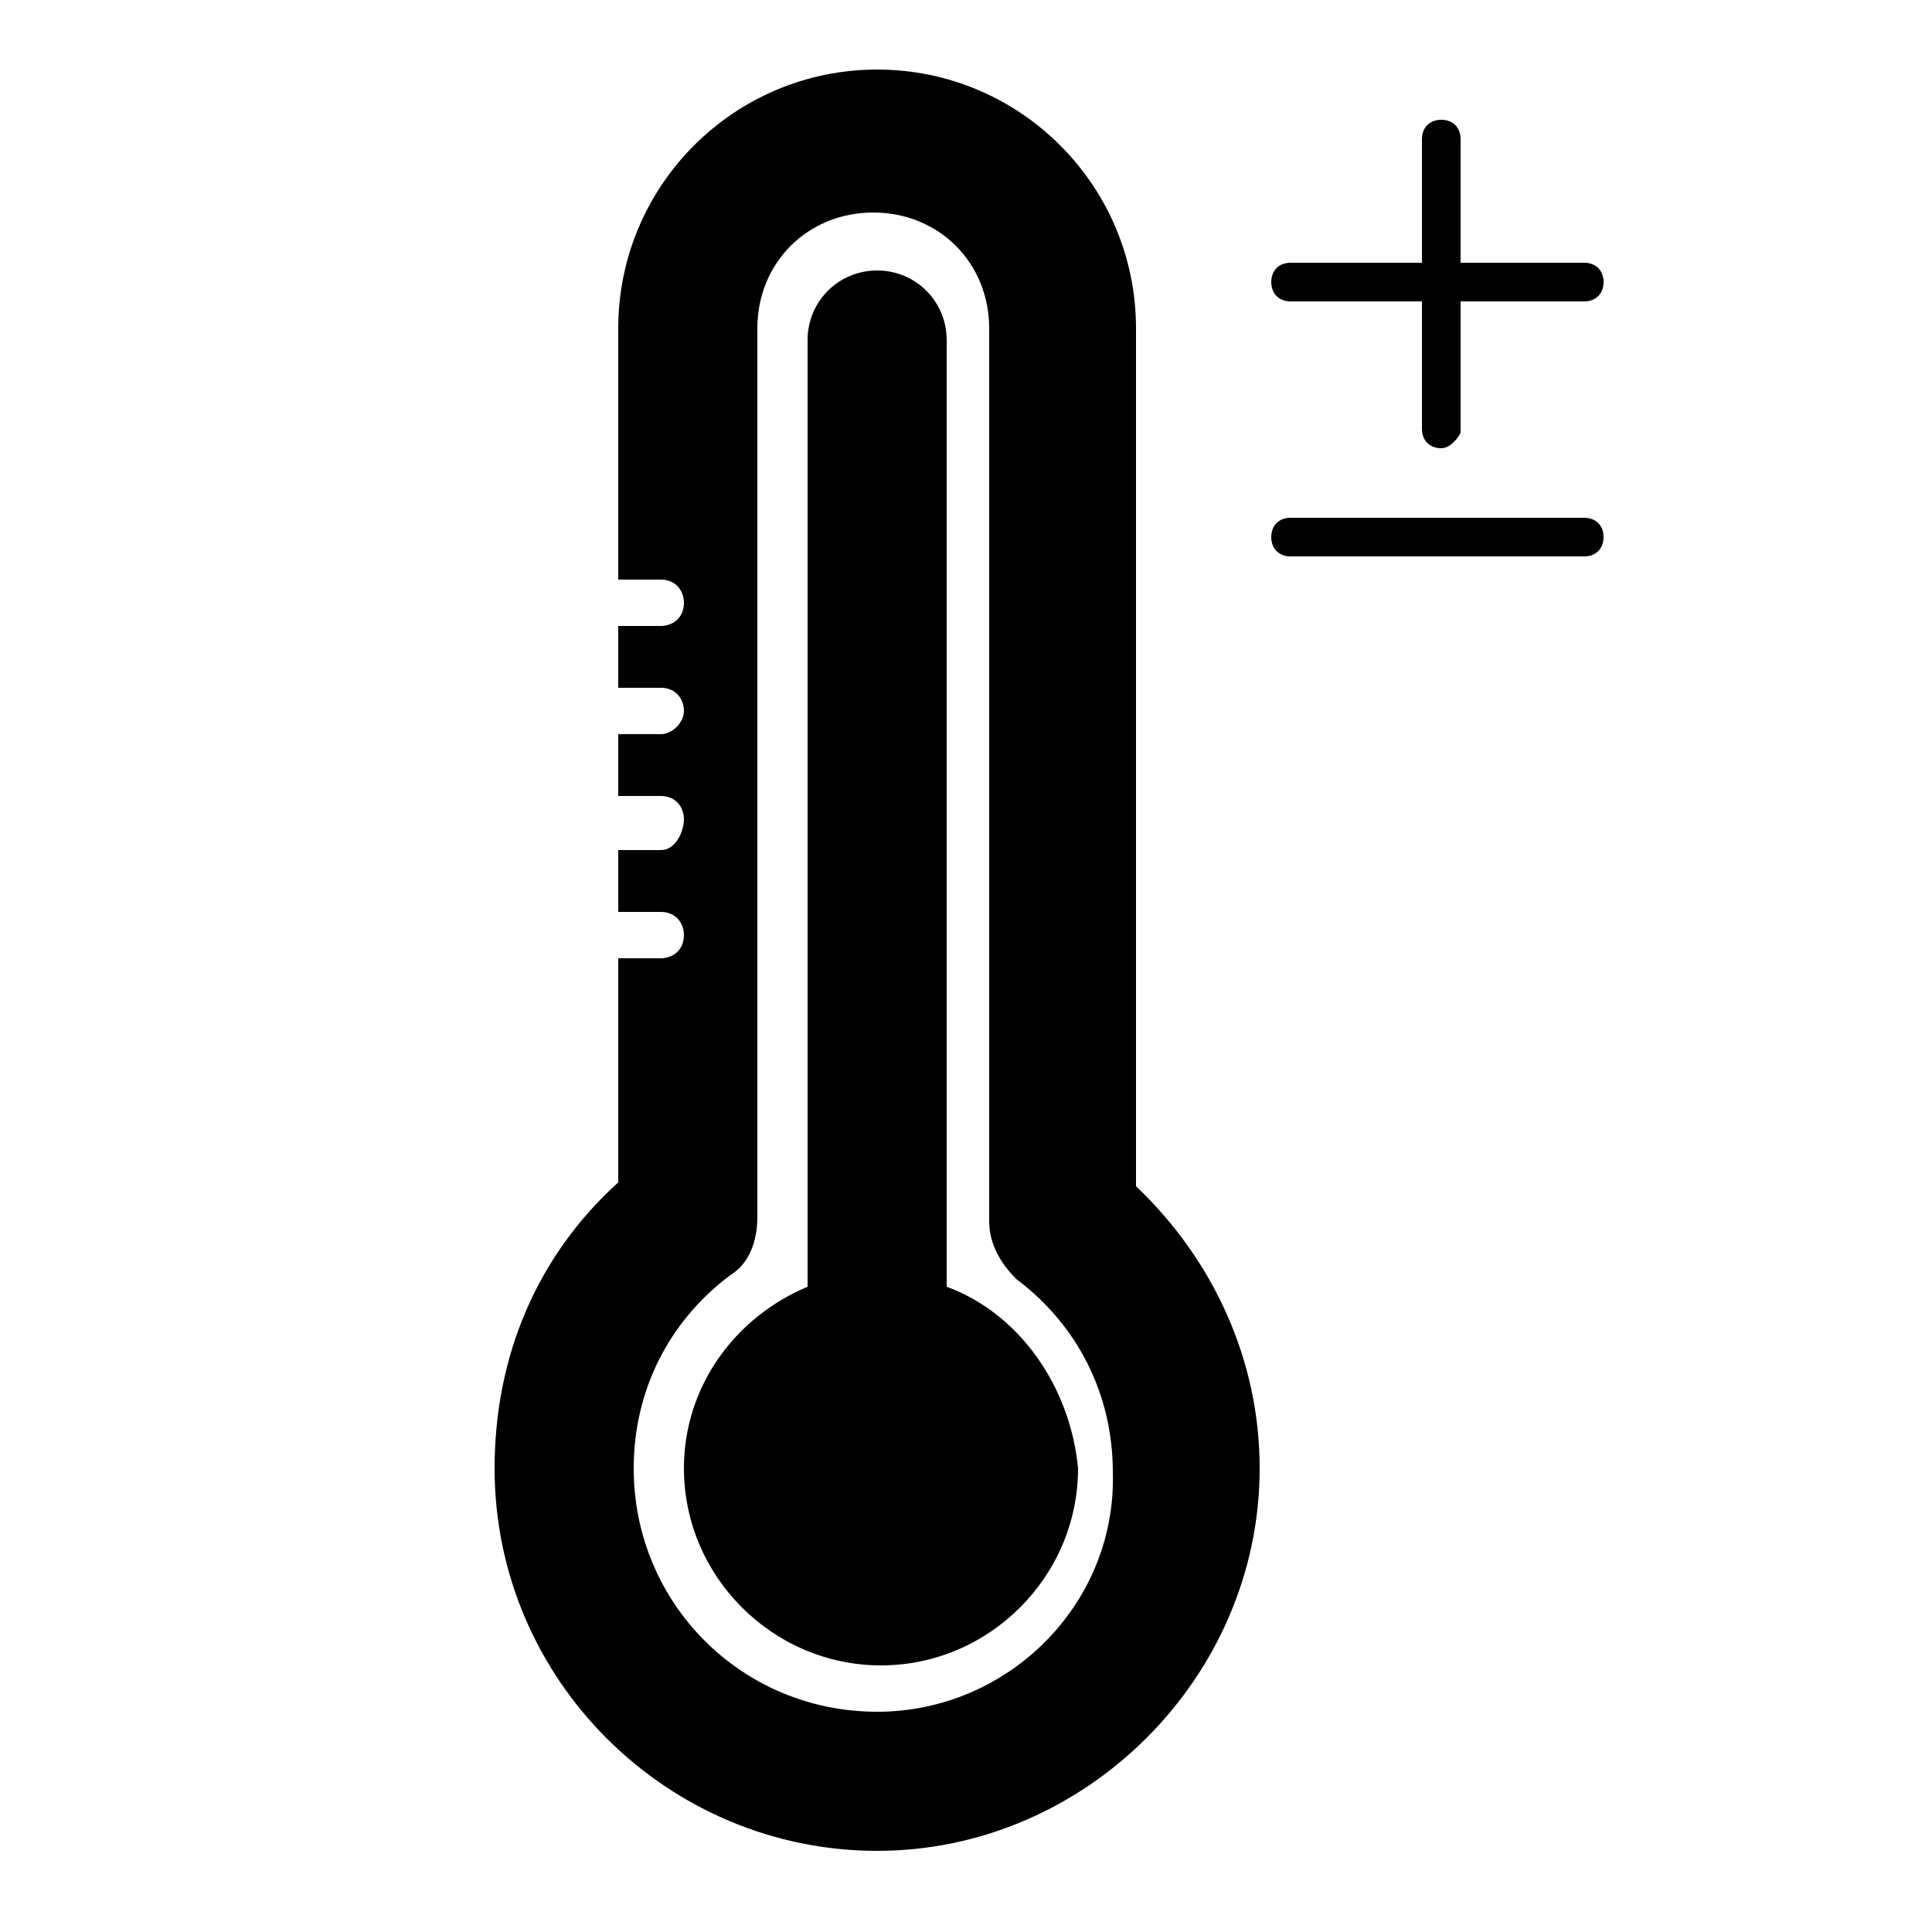 <?xml version="1.0" encoding="utf-8"?>
<!-- Generator: Adobe Illustrator 23.0.5, SVG Export Plug-In . SVG Version: 6.00 Build 0)  -->
<svg version="1.0" id="Capa_1" xmlns="http://www.w3.org/2000/svg" xmlns:xlink="http://www.w3.org/1999/xlink" x="0px" y="0px"
	 viewBox="0 0 50 50" enable-background="new 0 0 50 50" xml:space="preserve">
<g>
	<defs>
		<rect id="SVGID_127_" x="-1831.5" y="-312" width="1670" height="1024"/>
	</defs>
	<clipPath id="SVGID_2_">
		<use xlink:href="#SVGID_127_"  overflow="visible"/>
	</clipPath>
	<g clip-path="url(#SVGID_2_)">
		
			<rect x="-772.5" y="-607.5" transform="matrix(0.86 0.51 -0.51 0.86 163.519 387.132)" fill="#4B5A15" width="297.7" height="2198.1"/>
		
			<rect x="-510.8" y="-468.6" transform="matrix(0.86 0.51 -0.51 0.86 271.083 272.993)" fill="#80913C" width="297.7" height="2198.1"/>
	</g>
</g>
<g>
	<path d="M24.5,33.3V8.8c0-1-0.8-1.8-1.8-1.8c-1,0-1.8,0.8-1.8,1.8v24.5c-1.9,0.8-3.2,2.6-3.2,4.7c0,2.8,2.3,5.1,5.1,5.1
		c2.8,0,5.1-2.3,5.1-5.1C27.7,35.9,26.4,34,24.5,33.3z"/>
	<path d="M29.4,30.7V8.5c0-3.7-3-6.7-6.7-6.7S16,4.8,16,8.5V15h1.1c0.4,0,0.6,0.3,0.6,0.6c0,0.4-0.3,0.6-0.6,0.6H16v1.6h1.1
		c0.4,0,0.6,0.3,0.6,0.6s-0.3,0.6-0.6,0.6H16v1.6h1.1c0.4,0,0.6,0.3,0.6,0.6S17.5,22,17.1,22H16v1.6h1.1c0.4,0,0.6,0.3,0.6,0.6
		c0,0.4-0.3,0.6-0.6,0.6H16v5.8c-2.1,1.9-3.2,4.5-3.2,7.4c0,5.5,4.5,9.9,9.9,9.9s9.9-4.5,9.9-9.9C32.6,35.2,31.4,32.6,29.4,30.7z
		 M22.7,44.3c-3.5,0-6.3-2.8-6.3-6.3c0-2,0.9-3.8,2.5-5c0.5-0.3,0.7-0.9,0.7-1.5V8.5c0-1.7,1.3-3,3-3c1.7,0,3,1.3,3,3v23.1
		c0,0.6,0.3,1.1,0.7,1.5c1.6,1.2,2.5,3,2.5,5C28.9,41.5,26.1,44.3,22.7,44.3z"/>
	<path d="M37.3,11.6c-0.3,0-0.5-0.2-0.5-0.5V3.6c0-0.3,0.2-0.5,0.5-0.5c0.3,0,0.5,0.2,0.5,0.5v7.6C37.7,11.4,37.5,11.6,37.3,11.6z"
		/>
	<path d="M41,7.8h-7.6c-0.3,0-0.5-0.2-0.5-0.5c0-0.3,0.2-0.5,0.5-0.5H41c0.3,0,0.5,0.2,0.5,0.5C41.5,7.6,41.3,7.8,41,7.8z"/>
	<path d="M41,14.4h-7.6c-0.3,0-0.5-0.2-0.5-0.5c0-0.3,0.2-0.5,0.5-0.5H41c0.3,0,0.5,0.2,0.5,0.5C41.5,14.2,41.3,14.4,41,14.4z"/>
</g>
</svg>
